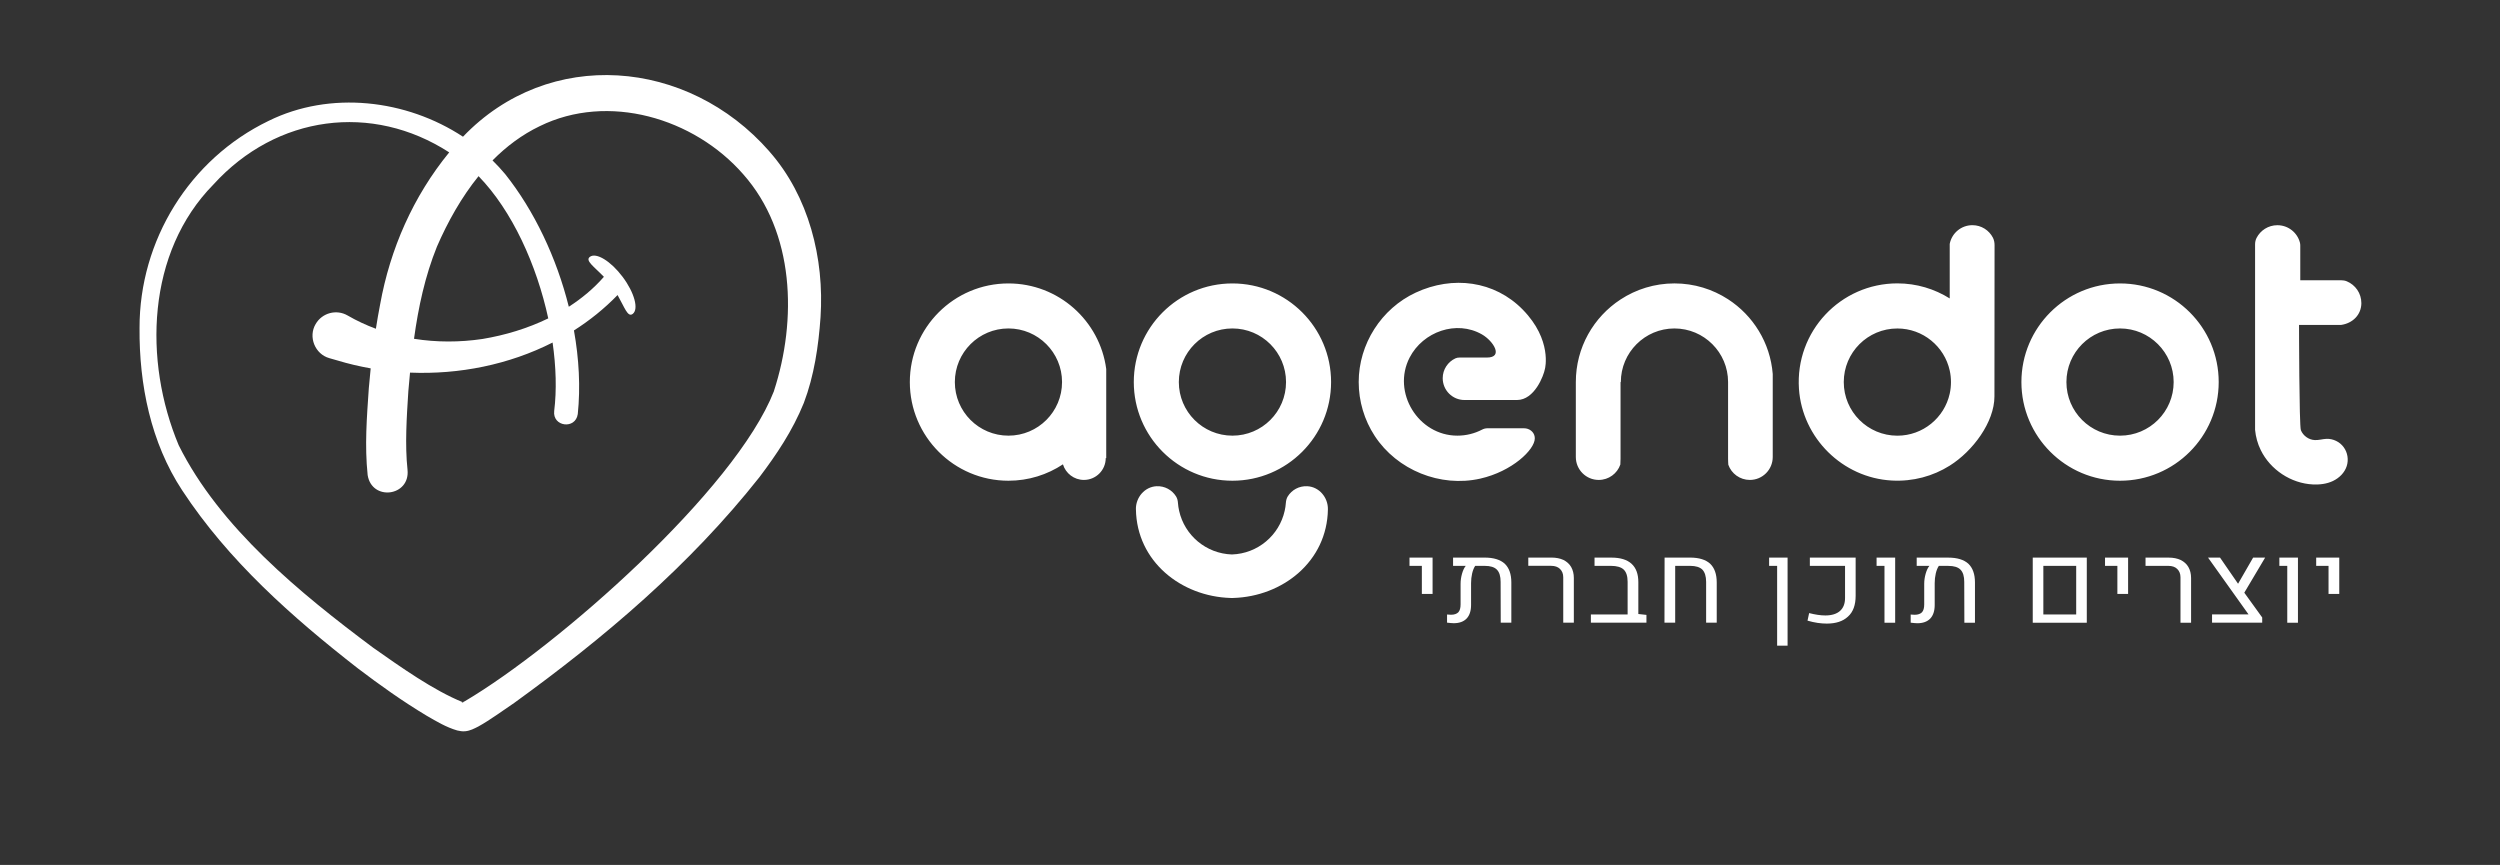 <svg xmlns="http://www.w3.org/2000/svg" id="Layer_1" viewBox="0 0 841.89 291.28"><rect x="0" y="0" width="841.89" height="291.28" fill="#333333" stroke="none"/><defs><style>.cls-1{fill:#fff;}</style></defs><path class="cls-1" d="M259.09,50.98c-27.51-31.39-74.23-35.19-103.17-4.95h.01l-.03,.02v-.02c-19.1-12.56-44.71-15.56-65.46-5.32-26.64,12.86-43.52,40.29-43.45,69.76-.15,19.02,3.78,38.58,14.35,54.64,15.55,23.69,37,42.69,59.15,59.95,7.47,5.67,15.09,11.11,23.3,16.03,3.13,1.81,6.52,3.84,10.16,4.89,.9,.19,1.6,.36,2.66,.28,1.75-.16,3.09-.92,4.42-1.58,3.86-2.11,8.51-5.54,12.12-7.96,30.5-22.07,59.08-46.32,82.59-76.03,5.74-7.6,11.16-15.63,14.96-25.02,3.46-9.14,4.94-19.1,5.62-28.88,1.29-19.67-3.89-40.68-17.25-55.81h0Zm-74.46,56.24c-7,3.4-14.6,5.68-22.15,6.93-7.63,1.14-15.46,1.15-23.06-.06,1.47-10.63,3.71-21.11,7.72-31.03,3.64-8.38,8.24-16.61,14.01-23.73l-.02-.02h.03v.02c11.36,11.69,19.58,29.93,23.47,47.9h0Zm76,24.5c-13.01,33.29-72.73,85.89-104.06,104.4-.26,.13-.5,.25-.73,.36,.11,.04,.21,.09,.32,.13,0,0-.13,0-.38,.01-.26,.03-.24,.03-.36,.05-.23,.05-.1,.03,.01-.02,.11-.04,.26-.11,.41-.18-9.88-4.01-20.74-11.72-30.19-18.36-24.53-18.31-51.66-40.45-65.47-68.17-11.92-28.47-10.78-64.99,11.71-87.83,21.27-23.39,53.41-27.6,79.38-10.8h0c-12.14,14.86-19.88,32.5-23.26,51.19-.53,2.73-1,5.47-1.43,8.21-3.28-1.22-6.47-2.7-9.52-4.47-3.76-2.18-8.58-.89-10.76,2.87-2.58,4.32-.23,10.15,4.61,11.5l2.73,.78c3.66,1.11,7.4,1.99,11.19,2.66-.23,2.23-.44,4.46-.63,6.69-.67,9.91-1.43,19.19-.39,29.26,1.43,8.84,14.31,7.17,13.43-1.75-.91-8.49-.28-17.84,.27-26.48,.18-2.09,.37-4.19,.57-6.29,16.54,.69,33.34-2.68,48.01-10.13,1.17,8.18,1.4,16.09,.54,23.04-.64,5.31,7.17,6.34,7.94,1.05,.93-9.03,.42-18.61-1.29-28.16,5.32-3.38,10.26-7.35,14.69-11.92,2.36,4.15,3.41,7.61,5.09,6.36,2.11-1.58,.6-7.17-3.38-12.48-3.98-5.31-8.92-8.33-11.03-6.75-1.69,1.27,1.39,3.27,4.72,6.73-3.42,3.92-7.44,7.26-11.82,10.08-4.11-16.49-11.65-32.39-21.43-44.67-1.33-1.6-2.75-3.12-4.23-4.58v-.06c4.62-4.66,9.87-8.62,15.86-11.5,23.02-11.32,51.94-2.79,68.51,16.16,17.38,19.58,18.18,49.03,10.36,73.05h0Z"></path><path class="cls-1" d="M795.2,102.06c0-3.3-2.02-6.13-4.89-7.32-.6-.25-1.25-.36-1.91-.36h-13.77v-11.68c0-.33-.03-.66-.11-.98-.87-3.38-3.94-5.88-7.6-5.88-3.06,0-5.72,1.75-7.02,4.3-.33,.66-.49,1.4-.49,2.14v62.49c.23,2.34,.85,4.66,1.91,6.8,3.22,6.61,10.2,11.22,17.54,11.57,2.32,.11,4.71-.17,6.79-1.17,2.12-1.02,3.91-2.78,4.62-5,.69-2.13,.31-4.57-1.02-6.37-1.31-1.81-3.54-2.89-5.77-2.82-1.33,.06-2.63,.48-3.95,.42-2.03-.08-3.95-1.45-4.7-3.34-.57-1.44-.62-35.44-.62-35.44h14.17c3.85-.54,6.82-3.38,6.82-7.37h0Zm-48.04,26.6c0-18.34-14.88-33.21-33.23-33.21s-33.21,14.88-33.21,33.21,14.88,33.23,33.21,33.23,33.23-14.88,33.23-33.23h0Zm-15.17,0c0,9.98-8.08,18.05-18.06,18.05s-18.05-8.07-18.05-18.05,8.09-18.05,18.05-18.05,18.06,8.09,18.06,18.05h0Zm-60.35,4.84c0-2.72,.04-50.95,.04-50.95,0-.86-.16-1.73-.55-2.5-1.29-2.51-3.9-4.22-6.91-4.22-3.8,0-6.96,2.71-7.64,6.31v18.36c-5.11-3.2-11.15-5.07-17.63-5.07-19.12,0-34.45,16.15-33.14,35.53,1.13,16.55,14.68,29.94,31.24,30.86,7.2,.4,13.92-1.48,19.53-5.01,7.79-4.88,15.06-14.66,15.06-23.32h0Zm-14.64-4.84c0,1.34-.14,2.64-.42,3.9-1.78,8.1-9.01,14.16-17.63,14.16-9.97,0-18.05-8.07-18.05-18.05s8.08-18.05,18.05-18.05c8.62,0,15.85,6.07,17.63,14.16,.28,1.26,.42,2.55,.42,3.9h0Zm-60.02,25.24v-27.95c-.84-10.56-6.63-19.72-15.04-25.17-5.2-3.37-11.39-5.34-18.06-5.34s-12.94,1.99-18.15,5.41c-9.08,5.93-15.06,16.16-15.06,27.81h0v25.24h0c0,4.26,3.44,7.72,7.71,7.72,3.37,0,6.24-2.16,7.28-5.18,.03-.07,.06-1.91,.07-1.98v-25.8h.1c0-9.96,8.09-18.05,18.05-18.05s18.06,8.09,18.06,18.05v25.8c0,.07,.04,1.97,.08,2.04,1.05,2.99,3.91,5.12,7.26,5.12,4.26,0,7.7-3.46,7.7-7.72h0Zm-76.7-29.73s2.53-9.67-7.47-19.89c-9.55-9.76-23.62-11.52-36.04-5.75-11.61,5.4-19.22,17.33-19.22,30.12,0,6.43,1.88,12.8,5.41,18.18,7.5,11.46,22.07,17.39,35.52,14.35,10.75-2.43,18.37-9.76,18.37-13.54,0-.19-.01-.38-.04-.56-.25-1.69-1.84-2.85-3.55-2.85h-12.42c-.61,0-1.2,.17-1.74,.45-2.49,1.3-5.33,2.03-8.33,2.03-13.16,0-22.11-14.59-16.07-26.3,4.52-8.74,15.79-12.71,24.36-7.79,3.85,2.21,7.36,7.79,1.65,7.79h-9.22c-.47,0-.94,.07-1.37,.27-2.53,1.17-4.28,3.73-4.28,6.68,0,4.07,3.29,7.35,7.34,7.35h17.66c5.93,0,9.03-8.23,9.44-10.55h0Zm-72.03,4.49c0-18.34-14.88-33.21-33.23-33.21s-33.21,14.88-33.21,33.21,14.88,33.23,33.21,33.23,33.23-14.88,33.23-33.23h0Zm-15.17,0c0,9.98-8.07,18.05-18.05,18.05s-18.05-8.07-18.05-18.05,8.09-18.05,18.05-18.05,18.05,8.09,18.05,18.05h0Zm-60.72,25.61h.17v-30c-2.15-16.26-16.08-28.82-32.93-28.82-18.34,0-33.21,14.88-33.21,33.21s14.88,33.23,33.21,33.23c6.78,0,13.08-2.03,18.35-5.52,.92,3.03,3.73,5.25,7.06,5.25,4.06,0,7.35-3.29,7.35-7.35h0Zm-14.71-25.61c0,9.98-8.07,18.05-18.05,18.05s-18.05-8.07-18.05-18.05,8.09-18.05,18.05-18.05,18.05,8.09,18.05,18.05h0Zm24.88,42.84c.25,17.6,15.28,29.38,31.87,29.87v.02c.15,0,.3,0,.45-.01,.15,0,.3,.01,.46,.01v-.02c16.59-.48,31.62-12.27,31.87-29.87,.06-3.99-2.96-7.57-6.95-7.76-2.77-.13-5.21,1.25-6.56,3.41-.42,.66-.59,1.44-.65,2.21-.06,.91-.2,1.8-.4,2.67-1.83,8.23-9.06,14.42-17.77,14.69-8.71-.28-15.94-6.46-17.77-14.69-.2-.87-.34-1.76-.4-2.67-.05-.78-.23-1.55-.65-2.21-1.35-2.15-3.8-3.54-6.56-3.41-3.99,.19-7.01,3.77-6.95,7.76h0Z"></path><path class="cls-1" d="M478.82,200.01h3.61v-12.24h-7.77v2.78h4.16v9.45Zm21.13-12.24h-10.62v2.78h4.28c-.55,.65-.95,1.56-1.27,2.67-.32,1.14-.48,2.25-.48,3.39v6.9c0,1.22-.24,2.1-.75,2.67-.52,.53-1.35,.84-2.46,.84-.48,0-.91-.04-1.35-.08v2.74c.95,.11,1.7,.19,2.26,.19,1.86,0,3.33-.53,4.32-1.56,.99-1.03,1.51-2.59,1.51-4.57v-7.39c0-1.11,.12-2.17,.36-3.24,.24-1.03,.59-1.91,1.03-2.55h3.21c1.9,0,3.25,.42,4.08,1.26,.87,.88,1.27,2.25,1.27,4.15l.04,13.72h3.57v-13.53c0-2.82-.75-4.92-2.22-6.33-1.51-1.37-3.77-2.06-6.78-2.06h0Zm26.48,21.92h3.57v-15.06c0-1.41-.32-2.67-.91-3.7-.59-1.03-1.47-1.79-2.58-2.36-1.15-.53-2.5-.8-4.04-.8h-7.81v2.78h7.69c1.27,0,2.26,.34,2.97,1.03,.71,.69,1.11,1.6,1.11,2.82v15.28Zm25.29-2.93v-10.71c0-2.74-.75-4.8-2.3-6.21-1.51-1.37-3.77-2.06-6.74-2.06h-5.71v2.78h5.51c1.98,0,3.45,.42,4.32,1.26,.87,.84,1.31,2.21,1.31,4.12v10.98h-12.37v2.78h18.71v-2.63l-2.74-.3Zm8.8,2.93h3.61v-19.13h5.03c1.9,0,3.25,.42,4.12,1.26,.83,.88,1.27,2.25,1.27,4.15v13.72h3.57v-13.53c0-2.82-.75-4.92-2.22-6.33-1.51-1.37-3.77-2.06-6.78-2.06h-8.56l-.04,21.92Zm37.93,7.74h3.53v-29.65h-6.22v2.78h2.7v26.87Zm16.73-7.43c3.05,0,5.43-.76,7.14-2.36,1.74-1.56,2.58-3.89,2.58-7.01v-12.85h-15.42v2.78h11.85v10.83c0,1.87-.55,3.32-1.7,4.35-1.11,.99-2.78,1.52-4.92,1.52-1.59,0-3.41-.27-5.47-.8l-.55,2.55c2.38,.69,4.52,.99,6.5,.99h0Zm19.42-.3h3.61v-21.92h-6.26v2.78h2.66v19.13Zm21.48-21.92h-10.62v2.78h4.28c-.55,.65-.95,1.56-1.27,2.67-.32,1.14-.48,2.25-.48,3.39v6.9c0,1.22-.24,2.1-.75,2.67-.52,.53-1.35,.84-2.46,.84-.48,0-.91-.04-1.35-.08v2.74c.95,.11,1.7,.19,2.26,.19,1.86,0,3.33-.53,4.32-1.56,.99-1.03,1.51-2.59,1.51-4.57v-7.39c0-1.11,.12-2.17,.36-3.24,.24-1.03,.59-1.91,1.03-2.55h3.21c1.9,0,3.25,.42,4.08,1.26,.87,.88,1.27,2.25,1.27,4.15l.04,13.72h3.57v-13.53c0-2.82-.75-4.92-2.22-6.33-1.51-1.37-3.77-2.06-6.78-2.06h0Zm28.46,21.92h18.2v-21.92h-18.2v21.92Zm3.57-2.78v-16.35h11.06v16.35h-11.06Zm24.93-6.9h3.61v-12.24h-7.77v2.78h4.16v9.45Zm21.25,9.68h3.57v-15.06c0-1.41-.32-2.67-.91-3.7-.59-1.03-1.47-1.79-2.58-2.36-1.15-.53-2.5-.8-4.04-.8h-7.81v2.78h7.69c1.27,0,2.26,.34,2.97,1.03,.71,.69,1.11,1.6,1.11,2.82v15.28Zm28.5-21.92h-4.04l-5.07,8.8-6.07-8.8h-4.04l13.64,19.13h-12.29v2.78h16.89v-1.75l-6.03-8.35,7.02-11.82Zm7.45,21.92h3.61v-21.92h-6.26v2.78h2.66v19.13Zm13.91-9.68h3.61v-12.24h-7.77v2.78h4.16v9.45Z"></path></svg>